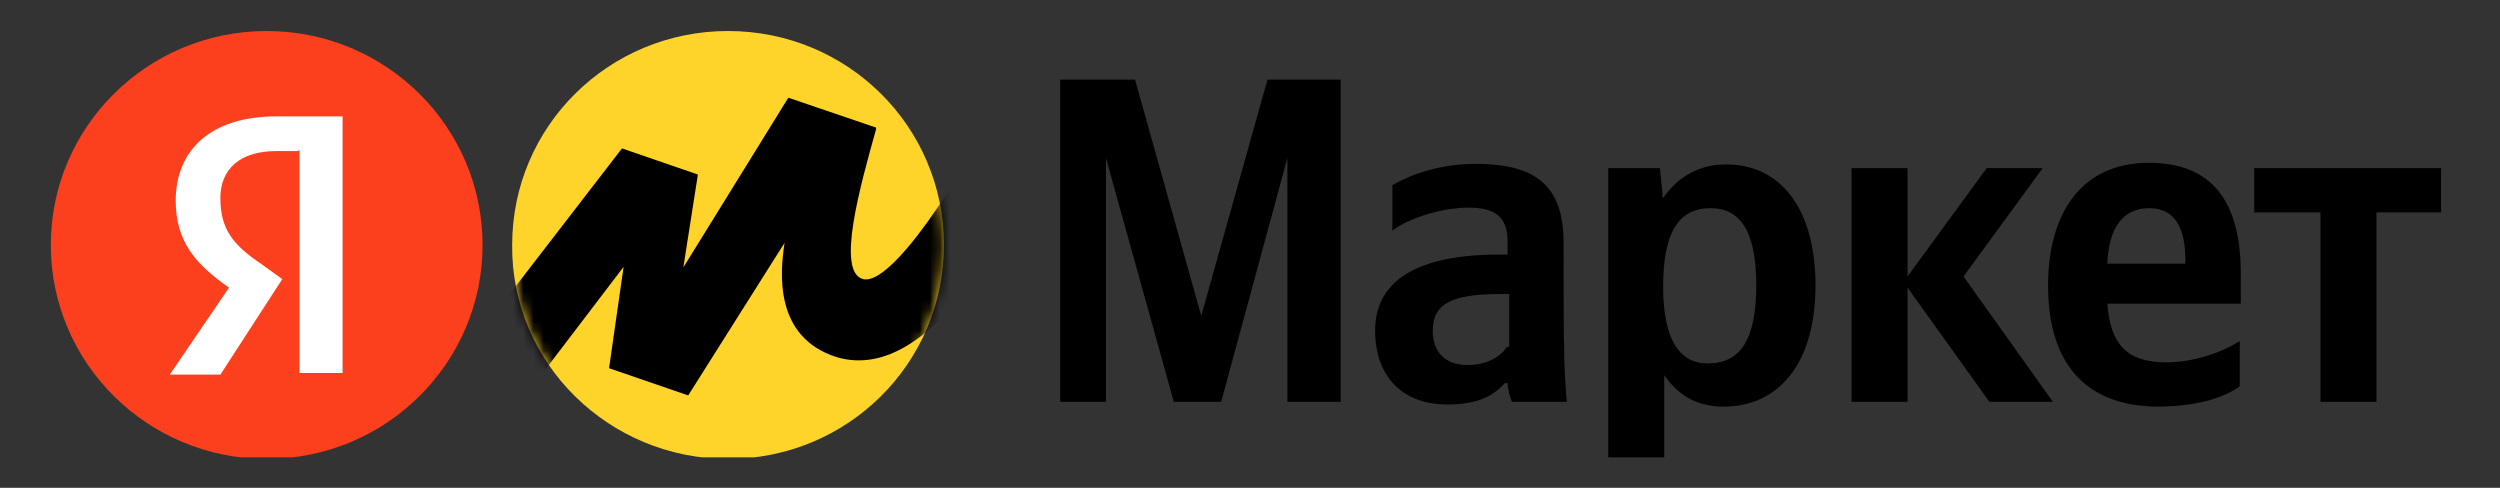 <svg width="246" height="48" viewBox="0 0 246 48" fill="none" xmlns="http://www.w3.org/2000/svg">
<rect x="0" y="0" width="246" height="48" fill="#333333" stroke="none"/>
<g clip-path="url(#clip0_1544_11800)">
<path d="M115.502 39.54H120.163L126.679 15.548V39.54H131.923V7.83H124.719L118.203 31.088L111.687 7.83H104.324V39.54H108.827V15.548L115.502 39.54ZM153.854 23.843C153.854 18.225 151.046 16.125 145.219 16.125C141.564 16.125 138.704 17.228 137.009 18.225V22.688C138.439 21.585 141.67 20.43 144.531 20.43C147.232 20.43 148.345 21.428 148.345 23.79V25.05H147.497C139.127 25.05 135.313 27.833 135.313 32.505C135.313 37.178 138.121 39.803 142.412 39.803C145.643 39.803 147.073 38.805 148.08 37.703H148.345C148.345 38.28 148.61 39.12 148.769 39.54H154.172C154.013 37.703 153.907 35.76 153.907 33.923C153.854 33.923 153.854 23.843 153.854 23.843ZM148.345 34.08C147.656 35.078 146.385 35.918 144.372 35.918C142.094 35.918 140.982 34.5 140.982 32.558C140.982 29.88 142.836 28.935 147.656 28.935H148.504V34.133H148.345V34.08ZM163.336 16.545H158.251V46.155H163.76V36.915C165.19 39.015 167.15 40.013 169.587 40.013C174.99 40.013 178.645 35.813 178.645 28.095C178.645 20.378 175.096 16.178 169.852 16.178C167.309 16.178 165.19 17.28 163.601 19.538C163.654 19.485 163.336 16.545 163.336 16.545ZM168.051 35.76C165.243 35.76 163.654 33.398 163.654 28.2C163.654 22.845 165.19 20.483 168.316 20.483C171.282 20.483 172.818 22.845 172.818 28.043C172.818 33.398 171.282 35.76 168.051 35.76ZM195.756 39.54H202.006L193.213 27.203L201 16.545H195.491L187.704 27.203V16.545H182.194V39.54H187.704V28.305L195.756 39.54ZM220.388 38.018V33.555C218.693 34.658 215.885 35.655 213.184 35.655C209.211 35.655 207.674 33.818 207.357 29.88H220.494V26.94C220.494 18.96 216.945 16.02 211.436 16.02C204.761 16.02 201.53 21.06 201.53 28.095C201.53 36.075 205.503 40.013 212.442 40.013C216.309 39.96 218.852 39.12 220.388 38.018ZM211.489 20.483C214.19 20.483 215.038 22.74 215.038 25.523V25.943H207.357C207.516 22.32 208.946 20.483 211.489 20.483ZM240.2 20.903V16.545H221.818V20.903H228.334V39.54H233.843V20.903H240.2Z" fill="black"/>
<path d="M71.639 45.157C83.4 45.157 92.882 35.76 92.882 24.105C92.882 12.45 83.4 3.052 71.639 3.052C59.88 3.052 50.397 12.45 50.397 24.105C50.291 35.76 59.932 45.157 71.639 45.157Z" fill="#FED42B"/>
<path d="M26.242 45.157C37.974 45.157 47.484 35.732 47.484 24.105C47.484 12.478 37.974 3.052 26.242 3.052C14.51 3.052 5 12.478 5 24.105C5 35.732 14.51 45.157 26.242 45.157Z" fill="#FC3F1D"/>
<path d="M29.315 14.865H27.196C23.541 14.865 21.686 16.703 21.686 19.485C21.686 22.583 22.958 24.105 25.66 25.943L27.778 27.465L21.686 36.863H16.707L22.534 28.305C19.144 25.943 17.29 23.685 17.29 19.748C17.29 14.813 20.68 11.453 27.196 11.453H33.711V36.705H29.474V14.813H29.315V14.865Z" fill="white"/>
<mask id="mask0_1544_11800" style="mask-type:luminance" maskUnits="userSpaceOnUse" x="50" y="3" width="43" height="43">
<path d="M71.639 45.157C83.4 45.157 92.882 35.76 92.882 24.105C92.882 12.45 83.4 3.052 71.639 3.052C59.88 3.052 50.397 12.45 50.397 24.105C50.291 35.76 59.932 45.157 71.639 45.157Z" fill="white"/>
</mask>
<g mask="url(#mask0_1544_11800)">
<path d="M61.203 14.602L42.504 38.857L47.483 44.475L61.362 26.257L59.932 36.232L67.719 38.91L77.201 23.895C76.777 26.677 76.089 33.135 82.287 35.13C92.034 38.07 100.562 20.692 104.482 11.872L98.814 8.932C94.417 18.067 87.637 28.147 84.935 27.465C82.234 26.782 84.67 18.225 86.207 12.712V12.555L77.572 9.615L67.242 26.31L68.672 17.175L61.203 14.602Z" fill="black"/>
</g>
</g>
<defs>
<clipPath id="clip0_1544_11800">
<rect width="235.2" height="42" fill="white" transform="translate(5 3)"/>
</clipPath>
</defs>
</svg>
